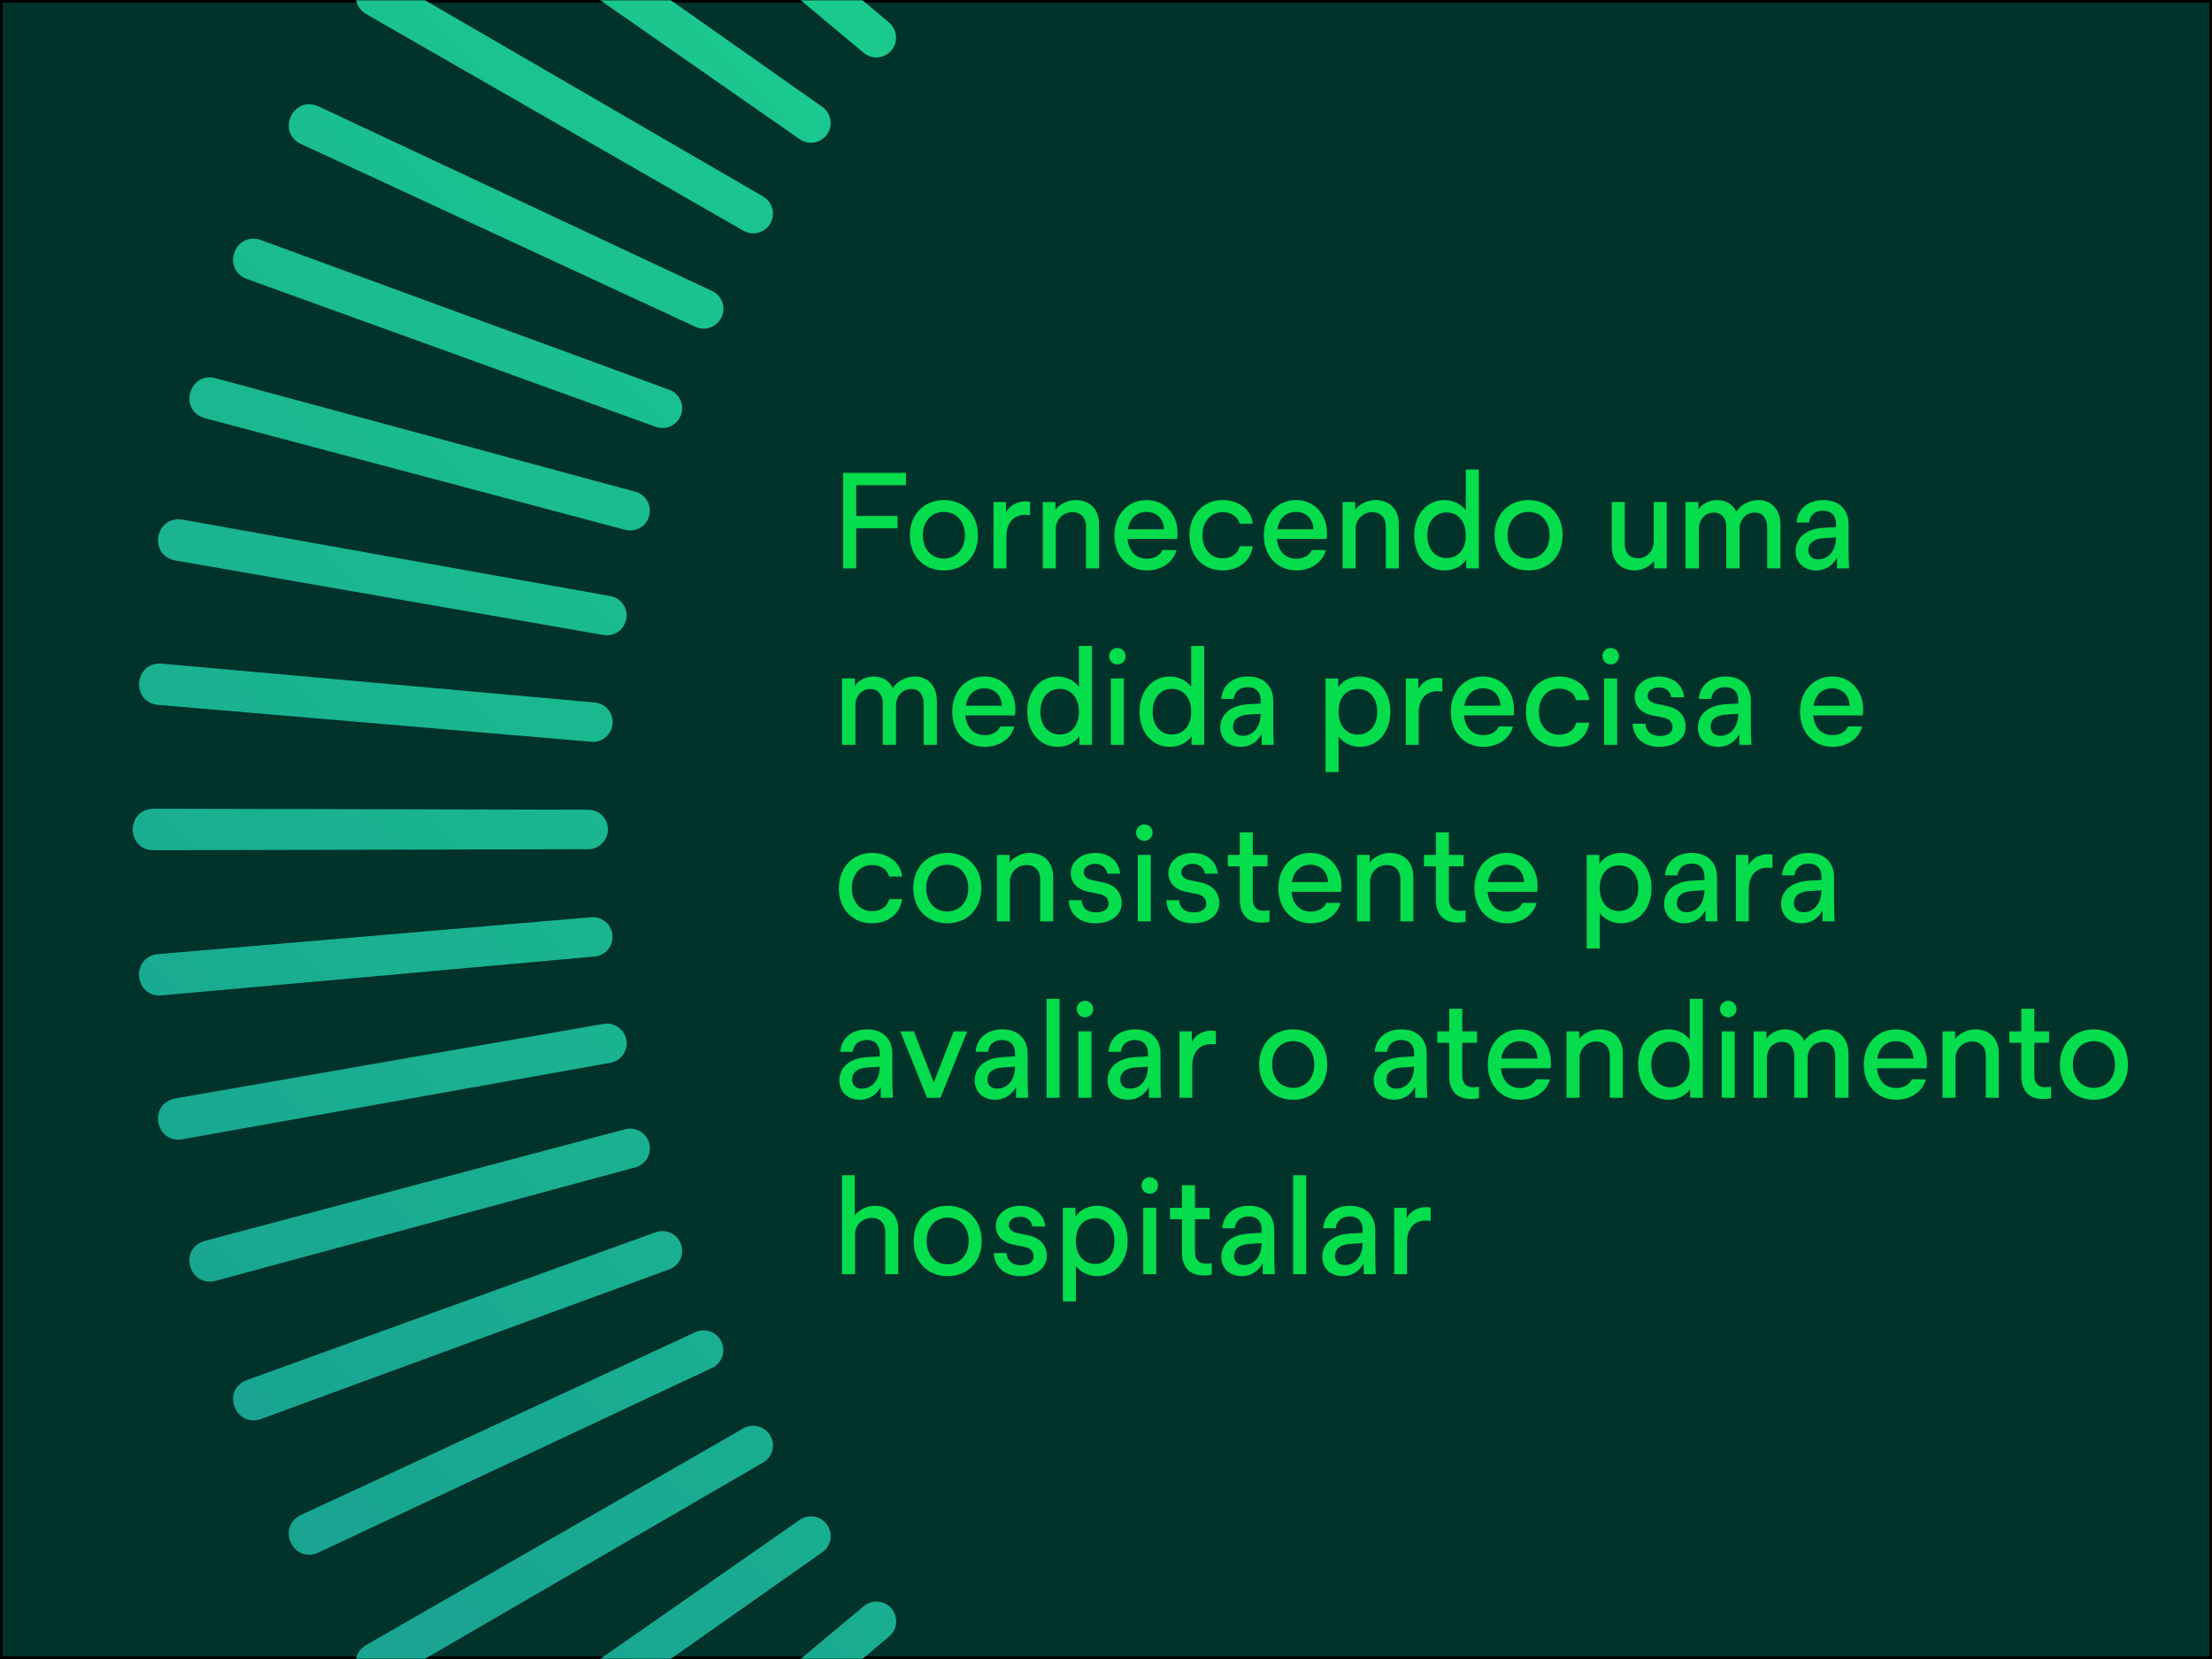<svg width="840" height="630" viewBox="0 0 840 630" fill="none" xmlns="http://www.w3.org/2000/svg">
<rect x="0.5" y="0.5" width="839" height="629" fill="#01332B" stroke="black"/>
<mask id="mask0_11012_19" style="mask-type:alpha" maskUnits="userSpaceOnUse" x="0" y="0" width="840" height="630">
<rect x="0.5" y="0.5" width="839" height="629" fill="#01332B" stroke="black"/>
</mask>
<g mask="url(#mask0_11012_19)">
<path d="M683.287 947.964L683.671 782.778C683.671 778.651 687.054 775.294 691.181 775.294C695.307 775.294 698.665 778.626 698.665 782.778L699.049 947.964C698.819 958.318 683.569 958.395 683.312 947.964H683.287ZM628.156 944.862C627.49 955.268 642.689 956.524 643.816 946.221L657.836 781.624C658.195 777.498 655.171 773.91 651.044 773.525C646.918 773.166 643.278 776.191 642.919 780.317L628.156 944.837V944.862ZM573.487 936.968C571.924 947.297 586.969 949.86 588.968 939.711L617.289 776.985C618.007 772.91 615.29 769.066 611.215 768.322C607.14 767.605 603.244 770.296 602.526 774.371L573.462 936.968H573.487ZM519.741 924.358C517.281 934.508 532.044 938.378 534.94 928.433L577.332 768.784C578.408 764.785 576.051 760.71 572.052 759.634C568.054 758.557 563.953 760.915 562.877 764.914L519.767 924.358H519.741ZM467.276 907.084C463.945 916.977 478.297 922.128 482.065 912.466L538.221 757.122C539.656 753.226 537.631 748.972 533.761 747.536C529.865 746.101 525.585 748.1 524.15 751.996L467.302 907.084H467.276ZM416.529 885.324C412.351 894.884 426.217 901.266 430.779 891.962L500.237 742.103C502.005 738.361 500.365 733.927 496.623 732.158C492.881 730.39 488.421 732.005 486.653 735.747L416.503 885.298L416.529 885.324ZM367.857 859.232C362.86 868.382 376.11 875.943 381.493 867.101L463.765 723.854C465.841 720.266 464.611 715.729 461.023 713.653C457.435 711.577 452.872 712.782 450.771 716.37L367.857 859.232ZM321.672 828.989C315.905 837.677 328.438 846.366 334.564 838.011L429.011 702.479C431.394 699.096 430.549 694.457 427.165 692.073C423.782 689.689 419.118 690.509 416.734 693.893L321.672 828.989ZM278.28 794.824C271.77 802.974 283.509 812.714 290.326 804.948L396.204 678.181C398.87 675.029 398.434 670.313 395.282 667.647C392.129 664.982 387.388 665.392 384.722 668.544L278.255 794.849L278.28 794.824ZM238.015 757.02C230.813 764.58 241.655 775.294 249.139 768.143L365.679 651.065C368.601 648.143 368.601 643.427 365.679 640.505C362.757 637.583 358.015 637.558 355.094 640.505L238.015 757.045V757.02ZM201.236 715.832C193.393 722.727 203.261 734.363 211.36 727.878L337.665 621.411C340.843 618.771 341.228 614.055 338.588 610.877C335.948 607.699 331.206 607.289 328.028 609.929L201.262 715.806L201.236 715.832ZM168.148 671.62C159.741 677.797 168.558 690.253 177.17 684.512L312.266 589.45C315.649 587.092 316.469 582.427 314.111 579.044C311.753 575.661 307.088 574.815 303.68 577.173L168.148 671.62ZM139.058 624.666C130.138 630.099 137.853 643.273 146.926 638.301L289.788 555.388C293.376 553.337 294.581 548.775 292.531 545.187C290.48 541.599 285.892 540.369 282.304 542.419L139.058 624.691V624.666ZM114.171 575.379C104.816 580.018 111.352 593.807 120.809 589.629L270.361 519.48C274.103 517.737 275.717 513.303 273.974 509.535C272.232 505.793 267.772 504.153 264.03 505.896L114.171 575.354V575.379ZM93.667 524.093C83.953 527.887 89.233 542.214 99.049 538.882L254.137 482.034C258.033 480.625 260.006 476.345 258.596 472.449C257.187 468.553 252.906 466.554 249.011 467.938L93.667 524.093ZM77.725 471.219C67.704 474.166 71.728 488.878 81.8 486.417L241.245 443.307C245.243 442.257 247.601 438.156 246.525 434.157C245.474 430.159 241.373 427.776 237.349 428.852L77.699 471.244L77.725 471.219ZM66.448 417.165C56.221 419.215 58.938 434.234 69.19 432.645L231.787 403.581C235.862 402.863 238.554 398.993 237.862 394.918C237.144 390.843 233.274 388.1 229.199 388.818L66.473 417.139L66.448 417.165ZM59.912 362.342C49.532 363.495 50.941 378.694 61.27 378.002L225.79 363.239C229.916 362.88 232.941 359.266 232.582 355.14C232.223 351.014 228.609 347.964 224.483 348.322L59.886 362.342H59.912ZM58.195 307.135C47.763 307.391 47.84 322.641 58.195 322.872L223.381 322.487C227.507 322.487 230.839 319.155 230.865 315.003C230.865 310.877 227.533 307.494 223.381 307.494L58.195 307.109V307.135ZM61.296 252.005C50.89 251.338 49.634 266.537 59.938 267.664L224.534 281.684C228.66 282.043 232.249 279.019 232.633 274.892C232.992 270.766 229.968 267.126 225.841 266.767L61.322 252.005H61.296ZM69.19 197.336C58.861 195.772 56.298 210.817 66.448 212.816L229.173 241.137C233.248 241.855 237.093 239.138 237.836 235.063C238.554 230.988 235.862 227.092 231.787 226.374L69.19 197.31V197.336ZM81.8 143.589C71.651 141.129 67.78 155.892 77.725 158.788L237.375 201.18C241.373 202.257 245.448 199.899 246.525 195.9C247.601 191.902 245.243 187.801 241.245 186.725L81.8 143.615V143.589ZM99.049 91.124C89.156 87.793 84.004 102.145 93.667 105.913L249.011 162.069C252.906 163.504 257.161 161.479 258.596 157.609C260.032 153.713 258.033 149.433 254.137 147.998L99.049 91.15V91.124ZM120.835 40.377C111.275 36.199 104.893 50.065 114.197 54.627L264.056 124.085C267.798 125.853 272.232 124.213 274 120.471C275.769 116.729 274.154 112.269 270.412 110.501L120.86 40.351L120.835 40.377ZM146.926 -8.295C137.776 -13.293 130.215 -0.042 139.058 5.341L282.304 87.613C285.892 89.689 290.429 88.459 292.505 84.871C294.581 81.283 293.376 76.72 289.788 74.619L146.926 -8.295ZM177.17 -54.48C168.481 -60.247 159.792 -47.714 168.148 -41.588L303.68 52.859C307.063 55.242 311.702 54.397 314.085 51.014C316.469 47.63 315.649 42.966 312.266 40.582L177.17 -54.48ZM211.335 -97.872C203.184 -104.382 193.445 -92.643 201.211 -85.826L327.977 20.052C331.13 22.718 335.845 22.282 338.511 19.13C341.177 15.977 340.766 11.236 337.614 8.57L211.309 -97.897L211.335 -97.872ZM249.139 -138.137C241.578 -145.339 230.865 -134.497 238.015 -127.013L355.094 -10.473C358.015 -7.551 362.731 -7.551 365.653 -10.473C368.575 -13.395 368.601 -18.137 365.653 -21.058L249.113 -138.137H249.139ZM290.326 -174.916C283.432 -182.759 271.796 -172.891 278.28 -164.792L384.748 -38.487C387.388 -35.309 392.103 -34.924 395.282 -37.564C398.46 -40.204 398.87 -44.946 396.23 -48.124L290.352 -174.89L290.326 -174.916ZM334.538 -208.004C328.361 -216.411 315.905 -207.594 321.646 -198.982L416.708 -63.886C419.066 -60.503 423.731 -59.683 427.114 -62.041C430.497 -64.399 431.343 -69.064 428.985 -72.472L334.538 -208.004ZM381.493 -237.094C376.059 -246.014 362.885 -238.299 367.857 -229.226L450.771 -86.364C452.821 -82.776 457.383 -81.571 460.971 -83.621C464.56 -85.672 465.79 -90.26 463.74 -93.848L381.467 -237.094H381.493ZM430.779 -261.981C426.14 -271.336 412.351 -264.8 416.529 -255.343L486.678 -105.791C488.421 -102.049 492.855 -100.435 496.623 -102.178C500.365 -103.92 502.005 -108.38 500.262 -112.122L430.805 -261.981H430.779ZM482.065 -282.485C478.272 -292.199 463.945 -286.919 467.276 -277.103L524.124 -122.015C525.534 -118.119 529.814 -116.146 533.71 -117.556C537.605 -118.965 539.605 -123.245 538.221 -127.141L482.065 -282.485ZM534.94 -298.427C531.992 -308.448 517.281 -304.424 519.741 -294.352L562.851 -134.907C563.902 -130.909 568.003 -128.551 572.001 -129.627C575.999 -130.678 578.383 -134.779 577.306 -138.803L534.914 -298.453L534.94 -298.427ZM588.994 -309.704C586.943 -319.931 571.924 -317.214 573.513 -306.962L602.578 -144.365C603.295 -140.289 607.165 -137.598 611.241 -138.29C615.316 -139.008 618.058 -142.878 617.341 -146.953L589.019 -309.679L588.994 -309.704ZM643.816 -316.24C642.663 -326.62 627.464 -325.21 628.156 -314.882L642.919 -150.362C643.278 -146.236 646.892 -143.211 651.018 -143.57C655.145 -143.929 658.195 -147.543 657.836 -151.669L643.816 -316.266V-316.24ZM699.024 -317.957C698.767 -328.389 683.517 -328.312 683.287 -317.957L683.671 -152.771C683.671 -148.645 687.003 -145.313 691.155 -145.287C695.282 -145.287 698.665 -148.619 698.665 -152.771L699.049 -317.957H699.024ZM754.154 -314.856C754.82 -325.262 739.622 -326.518 738.494 -316.214L724.474 -151.618C724.115 -147.492 727.14 -143.903 731.266 -143.519C735.393 -143.16 739.032 -146.184 739.391 -150.311L754.154 -314.83V-314.856ZM808.823 -306.962C810.386 -317.291 795.341 -319.854 793.342 -309.704L765.021 -146.979C764.303 -142.904 767.02 -139.059 771.095 -138.316C775.171 -137.598 779.066 -140.289 779.784 -144.365L808.849 -306.962H808.823ZM862.569 -294.352C865.03 -304.501 850.267 -308.372 847.371 -298.427L804.978 -138.777C803.902 -134.779 806.26 -130.704 810.258 -129.627C814.256 -128.551 818.357 -130.909 819.434 -134.907L862.543 -294.352H862.569ZM915.034 -277.103C918.366 -286.996 904.013 -292.148 900.245 -282.485L844.09 -127.141C842.655 -123.245 844.679 -118.991 848.549 -117.556C852.445 -116.12 856.725 -118.119 858.161 -122.015L915.008 -277.103H915.034ZM965.781 -255.317C969.959 -264.877 956.093 -271.259 951.531 -261.955L882.074 -112.096C880.305 -108.354 881.945 -103.92 885.687 -102.152C889.429 -100.383 893.889 -101.998 895.658 -105.74L965.807 -255.292L965.781 -255.317ZM1014.45 -229.226C1019.45 -238.376 1006.2 -245.937 1000.82 -237.094L918.545 -93.848C916.469 -90.26 917.699 -85.723 921.288 -83.647C924.876 -81.571 929.438 -82.776 931.54 -86.364L1014.45 -229.226ZM1060.64 -198.982C1066.41 -207.671 1053.87 -216.36 1047.75 -208.004L953.3 -72.472C950.916 -69.089 951.762 -64.45 955.145 -62.066C958.528 -59.683 963.193 -60.503 965.576 -63.886L1060.64 -198.982ZM1104.03 -164.817C1110.54 -172.968 1098.8 -182.707 1091.98 -174.941L986.106 -48.175C983.441 -45.023 983.876 -40.306 987.029 -37.641C990.181 -34.975 994.923 -35.386 997.588 -38.538L1104.06 -164.843L1104.03 -164.817ZM1144.29 -127.013C1151.5 -134.574 1140.66 -145.287 1133.17 -138.137L1016.63 -21.058C1013.71 -18.137 1013.71 -13.421 1016.63 -10.499C1019.55 -7.577 1024.29 -7.551 1027.22 -10.499L1144.29 -127.039V-127.013ZM1181.07 -85.826C1188.92 -92.72 1179.05 -104.356 1170.95 -97.872L1044.65 8.596C1041.47 11.236 1041.08 15.951 1043.72 19.13C1046.36 22.308 1051.1 22.718 1054.28 20.078L1181.05 -85.8L1181.07 -85.826ZM1214.16 -41.614C1222.57 -47.791 1213.75 -60.247 1205.14 -54.506L1070.04 40.556C1066.66 42.914 1065.84 47.579 1068.2 50.962C1070.56 54.345 1075.22 55.191 1078.63 52.833L1214.16 -41.614ZM1243.25 5.341C1252.17 -0.093 1244.46 -13.267 1235.38 -8.295L1092.52 74.619C1088.93 76.669 1087.73 81.231 1089.78 84.82C1091.83 88.408 1096.42 89.638 1100.01 87.588L1243.25 5.315V5.341ZM1268.14 54.627C1277.49 49.988 1270.96 36.199 1261.5 40.377L1111.95 110.526C1108.21 112.269 1106.59 116.703 1108.34 120.471C1110.08 124.213 1114.54 125.853 1118.28 124.11L1268.14 54.653V54.627ZM1288.62 105.913C1298.33 102.12 1293.05 87.793 1283.24 91.124L1128.15 147.972C1124.25 149.382 1122.28 153.662 1123.69 157.558C1125.1 161.453 1129.38 163.453 1133.27 162.069L1288.62 105.913ZM1304.59 158.788C1314.61 155.84 1310.58 141.129 1300.51 143.589L1141.07 186.699C1137.07 187.75 1134.71 191.851 1135.79 195.849C1136.84 199.847 1140.94 202.231 1144.96 201.154L1304.61 158.762L1304.59 158.788ZM1315.86 212.842C1326.09 210.791 1323.37 195.772 1313.12 197.361L1150.52 226.426C1146.45 227.143 1143.76 231.014 1144.45 235.089C1145.17 239.164 1149.04 241.906 1153.11 241.189L1315.84 212.867L1315.86 212.842ZM1322.4 267.664C1332.78 266.511 1331.37 251.313 1321.04 252.005L1156.52 266.767C1152.39 267.126 1149.37 270.74 1149.73 274.867C1150.09 278.993 1153.7 282.043 1157.83 281.684L1322.42 267.664H1322.4ZM1324.12 322.872C1334.55 322.615 1334.47 307.365 1324.12 307.135L1158.93 307.519C1154.8 307.519 1151.47 310.851 1151.45 315.003C1151.45 319.13 1154.78 322.513 1158.93 322.513L1324.12 322.897V322.872ZM1321.01 378.002C1331.42 378.668 1332.68 363.47 1322.37 362.342L1157.78 348.322C1153.65 347.964 1150.06 350.988 1149.68 355.114C1149.32 359.241 1152.34 362.88 1156.47 363.239L1320.99 378.002H1321.01ZM1313.12 432.671C1323.45 434.234 1326.01 419.189 1315.86 417.19L1153.14 388.869C1149.06 388.151 1145.22 390.868 1144.47 394.943C1143.76 399.019 1146.45 402.914 1150.52 403.632L1313.12 432.697V432.671ZM1300.51 486.417C1310.66 488.878 1314.53 474.115 1304.59 471.219L1144.94 428.826C1140.94 427.75 1136.86 430.108 1135.79 434.106C1134.71 438.104 1137.07 442.205 1141.07 443.282L1300.51 486.392V486.417ZM1283.24 538.882C1293.13 542.214 1298.28 527.861 1288.62 524.093L1133.27 467.938C1129.38 466.503 1125.12 468.527 1123.69 472.398C1122.25 476.293 1124.25 480.574 1128.15 482.009L1283.24 538.856V538.882ZM1261.48 589.629C1271.04 593.807 1277.42 579.941 1268.11 575.379L1118.25 505.922C1114.51 504.153 1110.08 505.793 1108.31 509.535C1106.54 513.277 1108.16 517.737 1111.9 519.506L1261.45 589.655L1261.48 589.629ZM1235.38 638.301C1244.53 643.299 1252.1 630.048 1243.25 624.666L1100.01 542.393C1096.42 540.317 1091.88 541.547 1089.81 545.136C1087.73 548.724 1088.93 553.286 1092.52 555.388L1235.38 638.301ZM1205.14 684.486C1213.83 690.253 1222.52 677.72 1214.16 671.594L1078.63 577.148C1075.25 574.764 1070.61 575.61 1068.22 578.993C1065.84 582.376 1066.66 587.041 1070.04 589.424L1205.14 684.486ZM1170.98 727.878C1179.13 734.388 1188.87 722.65 1181.1 715.832L1054.33 609.954C1051.18 607.289 1046.46 607.724 1043.8 610.877C1041.13 614.029 1041.54 618.771 1044.7 621.436L1171 727.904L1170.98 727.878ZM1133.17 768.143C1140.73 775.345 1151.45 764.504 1144.29 757.02L1027.22 640.48C1024.29 637.558 1019.58 637.558 1016.66 640.48C1013.74 643.401 1013.71 648.143 1016.66 651.065L1133.2 768.143H1133.17ZM1091.98 804.922C1098.88 812.765 1110.51 802.897 1104.03 794.798L997.563 668.493C994.923 665.315 990.207 664.931 987.029 667.571C983.851 670.21 983.441 674.952 986.081 678.13L1091.96 804.897L1091.98 804.922ZM1047.77 838.011C1053.95 846.417 1066.41 837.6 1060.66 828.989L965.602 693.893C963.244 690.509 958.579 689.689 955.196 692.047C951.813 694.405 950.967 699.07 953.325 702.479L1047.77 838.011ZM1000.82 867.101C1006.25 876.02 1019.43 868.305 1014.45 859.232L931.54 716.37C929.489 712.782 924.927 711.577 921.339 713.628C917.751 715.678 916.52 720.266 918.571 723.854L1000.84 867.101H1000.82ZM951.531 891.988C956.17 901.343 969.959 894.807 965.781 885.349L895.632 735.798C893.889 732.056 889.455 730.441 885.687 732.184C881.945 733.927 880.305 738.386 882.048 742.128L951.505 891.988H951.531ZM900.245 912.466C904.039 922.18 918.366 916.9 915.034 907.084L858.186 751.996C856.777 748.1 852.496 746.127 848.601 747.536C844.705 748.946 842.706 753.226 844.09 757.122L900.245 912.466ZM847.371 928.433C850.318 938.455 865.03 934.431 862.569 924.358L819.459 764.914C818.409 760.915 814.308 758.557 810.309 759.634C806.311 760.685 803.928 764.785 805.004 768.809L847.396 928.459L847.371 928.433ZM793.317 939.711C795.367 949.937 810.386 947.22 808.797 936.968L779.733 774.371C779.015 770.296 775.145 767.605 771.07 768.297C766.995 769.014 764.252 772.885 764.97 776.96L793.291 939.685L793.317 939.711ZM738.494 946.246C739.647 956.627 754.846 955.217 754.154 944.888L739.391 780.369C739.032 776.242 735.418 773.218 731.292 773.577C727.165 773.935 724.115 777.549 724.474 781.676L738.494 946.272V946.246Z" fill="url(#paint0_linear_11012_19)"/>
</g>
<path d="M529.426 483.856V458.656H534.164V462.638C535.373 460.168 538.246 458.404 541.421 458.404C541.976 458.404 542.53 458.454 543.286 458.555V463.595C542.631 463.545 542.026 463.494 541.421 463.494C536.885 463.494 534.315 466.72 534.315 471.81V483.856H529.426Z" fill="#05DD4D"/>
<path d="M509.897 484.612C505.26 484.612 502.135 481.638 502.135 477.254C502.135 472.415 505.966 468.786 512.77 468.434L517.457 468.182V466.871C517.457 463.847 515.693 461.932 512.518 461.932C509.494 461.932 507.478 463.746 507.226 466.418H502.488C502.891 461.226 506.823 457.9 512.669 457.9C518.566 457.9 522.245 461.478 522.245 467.123V476.397C522.245 478.413 522.295 480.479 522.447 483.856H517.86V479.774C516.046 482.949 513.324 484.612 509.897 484.612ZM506.974 476.951C506.974 478.967 508.335 480.429 510.653 480.429C514.685 480.429 517.457 476.951 517.457 472.062L512.82 472.365C508.889 472.566 506.974 474.381 506.974 476.951Z" fill="#05DD4D"/>
<path d="M491.085 483.856V446.308H496.024V483.856H491.085Z" fill="#05DD4D"/>
<path d="M471.556 484.612C466.919 484.612 463.794 481.638 463.794 477.254C463.794 472.415 467.624 468.786 474.428 468.434L479.116 468.182V466.871C479.116 463.847 477.352 461.932 474.176 461.932C471.152 461.932 469.136 463.746 468.884 466.418H464.147C464.55 461.226 468.481 457.9 474.328 457.9C480.224 457.9 483.904 461.478 483.904 467.123V476.397C483.904 478.413 483.954 480.479 484.105 483.856H479.519V479.774C477.704 482.949 474.983 484.612 471.556 484.612ZM468.632 476.951C468.632 478.967 469.993 480.429 472.312 480.429C476.344 480.429 479.116 476.951 479.116 472.062L474.479 472.365C470.548 472.566 468.632 474.381 468.632 476.951Z" fill="#05DD4D"/>
<path d="M457.172 484.36C451.829 484.36 448.856 481.286 448.856 475.691V462.99H444.32V458.656H448.856V450.088H453.795V458.656H459.389V462.99H453.795V475.54C453.795 478.362 455.256 479.874 457.928 479.874C458.684 479.874 459.44 479.824 460.145 479.673V484.007C459.238 484.259 458.18 484.36 457.172 484.36Z" fill="#05DD4D"/>
<path d="M434.139 483.856V458.656H439.078V483.856H434.139ZM433.484 450.189C433.484 448.475 434.895 447.064 436.608 447.064C438.372 447.064 439.784 448.475 439.784 450.189C439.784 451.902 438.372 453.314 436.608 453.314C434.895 453.314 433.484 451.902 433.484 450.189Z" fill="#05DD4D"/>
<path d="M403.623 494.188V458.656H408.411V462.033C410.125 459.462 413.199 457.9 416.626 457.9C423.279 457.9 428.218 463.343 428.218 471.256C428.218 479.169 423.279 484.612 416.626 484.612C413.401 484.612 410.377 483.15 408.562 480.731V494.188H403.623ZM408.562 471.256C408.562 476.598 411.536 479.975 415.921 479.975C420.104 479.975 423.229 476.649 423.229 471.256C423.229 465.914 420.154 462.638 415.921 462.638C411.486 462.638 408.562 465.863 408.562 471.256Z" fill="#05DD4D"/>
<path d="M387.591 484.612C381.543 484.612 377.612 481.185 377.41 475.842H382.249C382.4 478.614 384.315 480.479 387.793 480.479C390.514 480.479 392.53 479.37 392.53 477.153C392.53 475.338 391.522 474.028 389.154 473.524L384.668 472.617C380.485 471.71 378.166 468.988 378.166 465.561C378.166 461.075 382.249 457.9 387.44 457.9C392.682 457.9 396.562 461.126 396.915 465.762H392.026C391.724 463.595 389.96 462.033 387.39 462.033C385.071 462.033 383.106 463.293 383.106 465.208C383.106 466.67 384.164 467.778 386.331 468.232L390.766 469.19C395.252 470.147 397.52 473.222 397.52 476.951C397.52 481.638 393.236 484.612 387.591 484.612Z" fill="#05DD4D"/>
<path d="M359.846 484.612C352.286 484.612 346.944 479.219 346.944 471.256C346.944 463.343 352.337 457.9 359.846 457.9C367.457 457.9 372.799 463.293 372.799 471.256C372.799 479.219 367.457 484.612 359.846 484.612ZM351.883 471.256C351.883 476.598 355.21 480.126 359.846 480.126C364.483 480.126 367.86 476.548 367.86 471.256C367.86 465.914 364.534 462.386 359.846 462.386C355.21 462.386 351.883 465.914 351.883 471.256Z" fill="#05DD4D"/>
<path d="M319.754 483.856V446.308H324.593V461.529C326.105 459.462 329.179 457.9 332.153 457.9C337.646 457.9 341.124 461.428 341.124 467.022V483.856H336.185V467.93C336.185 464.603 334.169 462.486 331.044 462.486C327.516 462.486 324.694 465.258 324.694 468.786V483.856H319.754Z" fill="#05DD4D"/>
<path d="M795.137 417.612C787.577 417.612 782.235 412.219 782.235 404.256C782.235 396.343 787.627 390.9 795.137 390.9C802.747 390.9 808.09 396.293 808.09 404.256C808.09 412.219 802.747 417.612 795.137 417.612ZM787.174 404.256C787.174 409.598 790.5 413.126 795.137 413.126C799.774 413.126 803.151 409.548 803.151 404.256C803.151 398.914 799.824 395.386 795.137 395.386C790.5 395.386 787.174 398.914 787.174 404.256Z" fill="#05DD4D"/>
<path d="M775.912 417.36C770.57 417.36 767.596 414.286 767.596 408.691V395.99H763.06V391.656H767.596V383.088H772.535V391.656H778.13V395.99H772.535V408.54C772.535 411.362 773.997 412.874 776.668 412.874C777.424 412.874 778.18 412.824 778.886 412.673V417.007C777.979 417.259 776.92 417.36 775.912 417.36Z" fill="#05DD4D"/>
<path d="M737.671 416.856V391.656H742.459V394.579C743.971 392.513 747.045 390.9 750.069 390.9C755.563 390.9 759.04 394.428 759.04 400.022V416.856H754.101V400.93C754.101 397.603 752.085 395.486 748.96 395.486C745.432 395.486 742.61 398.258 742.61 401.786V416.856H737.671Z" fill="#05DD4D"/>
<path d="M720.165 417.612C712.857 417.612 707.767 412.068 707.767 404.256C707.767 396.444 712.907 390.9 720.014 390.9C727.473 390.9 732.715 397.2 731.606 405.667H712.756C713.21 410.254 715.831 413.177 720.115 413.177C722.836 413.177 725.104 411.967 726.011 409.85L731.354 409.901C730.094 414.638 725.507 417.612 720.165 417.612ZM712.907 401.988H726.616C726.465 397.956 723.794 395.386 719.963 395.386C716.183 395.386 713.563 397.855 712.907 401.988Z" fill="#05DD4D"/>
<path d="M665.91 416.856V391.656H670.799V394.428C672.26 392.311 674.982 390.9 677.855 390.9C681.282 390.9 683.903 392.513 685.213 395.285C686.675 392.815 690.203 390.9 693.479 390.9C698.67 390.9 701.946 394.579 701.946 400.274V416.856H696.906V401.081C696.906 397.754 695.091 395.638 692.319 395.638C688.892 395.638 686.423 398.258 686.423 401.887V416.856H681.383V401.081C681.383 397.754 679.568 395.638 676.695 395.638C673.369 395.638 671 398.208 671 401.887V416.856H665.91Z" fill="#05DD4D"/>
<path d="M653.802 416.856V391.656H658.741V416.856H653.802ZM653.147 383.189C653.147 381.475 654.558 380.064 656.272 380.064C658.036 380.064 659.447 381.475 659.447 383.189C659.447 384.902 658.036 386.314 656.272 386.314C654.558 386.314 653.147 384.902 653.147 383.189Z" fill="#05DD4D"/>
<path d="M633.618 417.612C626.966 417.612 622.077 412.169 622.077 404.256C622.077 396.343 626.966 390.9 633.618 390.9C636.844 390.9 639.868 392.362 641.682 394.831V379.308H646.622V416.856H641.834V413.58C640.12 416.1 637.046 417.612 633.618 417.612ZM627.066 404.256C627.066 409.649 630.09 412.925 634.374 412.925C638.759 412.925 641.682 409.649 641.682 404.256C641.682 398.964 638.709 395.587 634.374 395.587C630.141 395.587 627.066 398.914 627.066 404.256Z" fill="#05DD4D"/>
<path d="M594.887 416.856V391.656H599.675V394.579C601.187 392.513 604.262 390.9 607.286 390.9C612.779 390.9 616.257 394.428 616.257 400.022V416.856H611.318V400.93C611.318 397.603 609.302 395.486 606.177 395.486C602.649 395.486 599.826 398.258 599.826 401.786V416.856H594.887Z" fill="#05DD4D"/>
<path d="M577.381 417.612C570.073 417.612 564.983 412.068 564.983 404.256C564.983 396.444 570.124 390.9 577.23 390.9C584.69 390.9 589.931 397.2 588.822 405.667H569.973C570.426 410.254 573.047 413.177 577.331 413.177C580.053 413.177 582.321 411.967 583.228 409.85L588.57 409.901C587.31 414.638 582.724 417.612 577.381 417.612ZM570.124 401.988H583.833C583.681 397.956 581.01 395.386 577.18 395.386C573.4 395.386 570.779 397.855 570.124 401.988Z" fill="#05DD4D"/>
<path d="M558.661 417.36C553.318 417.36 550.345 414.286 550.345 408.691V395.99H545.809V391.656H550.345V383.088H555.284V391.656H560.878V395.99H555.284V408.54C555.284 411.362 556.745 412.874 559.417 412.874C560.173 412.874 560.929 412.824 561.634 412.673V417.007C560.727 417.259 559.669 417.36 558.661 417.36Z" fill="#05DD4D"/>
<path d="M529.437 417.612C524.8 417.612 521.675 414.638 521.675 410.254C521.675 405.415 525.506 401.786 532.31 401.434L536.997 401.182V399.871C536.997 396.847 535.233 394.932 532.058 394.932C529.034 394.932 527.018 396.746 526.766 399.418H522.028C522.431 394.226 526.362 390.9 532.209 390.9C538.106 390.9 541.785 394.478 541.785 400.123V409.397C541.785 411.413 541.835 413.479 541.986 416.856H537.4V412.774C535.586 415.949 532.864 417.612 529.437 417.612ZM526.514 409.951C526.514 411.967 527.874 413.429 530.193 413.429C534.225 413.429 536.997 409.951 536.997 405.062L532.36 405.365C528.429 405.566 526.514 407.381 526.514 409.951Z" fill="#05DD4D"/>
<path d="M491.064 417.612C483.504 417.612 478.161 412.219 478.161 404.256C478.161 396.343 483.554 390.9 491.064 390.9C498.674 390.9 504.016 396.293 504.016 404.256C504.016 412.219 498.674 417.612 491.064 417.612ZM483.1 404.256C483.1 409.598 486.427 413.126 491.064 413.126C495.7 413.126 499.077 409.548 499.077 404.256C499.077 398.914 495.751 395.386 491.064 395.386C486.427 395.386 483.1 398.914 483.1 404.256Z" fill="#05DD4D"/>
<path d="M447.871 416.856V391.656H452.608V395.638C453.818 393.168 456.691 391.404 459.866 391.404C460.42 391.404 460.975 391.454 461.731 391.555V396.595C461.076 396.545 460.471 396.494 459.866 396.494C455.33 396.494 452.76 399.72 452.76 404.81V416.856H447.871Z" fill="#05DD4D"/>
<path d="M428.342 417.612C423.705 417.612 420.58 414.638 420.58 410.254C420.58 405.415 424.41 401.786 431.214 401.434L435.902 401.182V399.871C435.902 396.847 434.138 394.932 430.962 394.932C427.938 394.932 425.922 396.746 425.67 399.418H420.933C421.336 394.226 425.267 390.9 431.114 390.9C437.01 390.9 440.69 394.478 440.69 400.123V409.397C440.69 411.413 440.74 413.479 440.891 416.856H436.305V412.774C434.49 415.949 431.769 417.612 428.342 417.612ZM425.418 409.951C425.418 411.967 426.779 413.429 429.098 413.429C433.13 413.429 435.902 409.951 435.902 405.062L431.265 405.365C427.334 405.566 425.418 407.381 425.418 409.951Z" fill="#05DD4D"/>
<path d="M409.529 416.856V391.656H414.469V416.856H409.529ZM408.874 383.189C408.874 381.475 410.285 380.064 411.999 380.064C413.763 380.064 415.174 381.475 415.174 383.189C415.174 384.902 413.763 386.314 411.999 386.314C410.285 386.314 408.874 384.902 408.874 383.189Z" fill="#05DD4D"/>
<path d="M397.422 416.856V379.308H402.361V416.856H397.422Z" fill="#05DD4D"/>
<path d="M377.892 417.612C373.256 417.612 370.131 414.638 370.131 410.254C370.131 405.415 373.961 401.786 380.765 401.434L385.452 401.182V399.871C385.452 396.847 383.688 394.932 380.513 394.932C377.489 394.932 375.473 396.746 375.221 399.418H370.484C370.887 394.226 374.818 390.9 380.664 390.9C386.561 390.9 390.24 394.478 390.24 400.123V409.397C390.24 411.413 390.291 413.479 390.442 416.856H385.856V412.774C384.041 415.949 381.32 417.612 377.892 417.612ZM374.969 409.951C374.969 411.967 376.33 413.429 378.648 413.429C382.68 413.429 385.452 409.951 385.452 405.062L380.816 405.365C376.884 405.566 374.969 407.381 374.969 409.951Z" fill="#05DD4D"/>
<path d="M352.023 416.856L341.893 391.656H347.034L354.594 411.06L362.154 391.656H367.295L357.164 416.856H352.023Z" fill="#05DD4D"/>
<path d="M326.508 417.612C321.871 417.612 318.746 414.638 318.746 410.254C318.746 405.415 322.577 401.786 329.381 401.434L334.068 401.182V399.871C334.068 396.847 332.304 394.932 329.129 394.932C326.105 394.932 324.089 396.746 323.837 399.418H319.099C319.502 394.226 323.434 390.9 329.28 390.9C335.177 390.9 338.856 394.478 338.856 400.123V409.397C338.856 411.413 338.906 413.479 339.058 416.856H334.471V412.774C332.657 415.949 329.935 417.612 326.508 417.612ZM323.585 409.951C323.585 411.967 324.946 413.429 327.264 413.429C331.296 413.429 334.068 409.951 334.068 405.062L329.431 405.365C325.5 405.566 323.585 407.381 323.585 409.951Z" fill="#05DD4D"/>
<path d="M684.131 350.612C679.495 350.612 676.37 347.638 676.37 343.254C676.37 338.415 680.2 334.786 687.004 334.434L691.691 334.182V332.871C691.691 329.847 689.927 327.932 686.752 327.932C683.728 327.932 681.712 329.746 681.46 332.418H676.723C677.126 327.226 681.057 323.9 686.903 323.9C692.8 323.9 696.479 327.478 696.479 333.123V342.397C696.479 344.413 696.53 346.479 696.681 349.856H692.095V345.774C690.28 348.949 687.559 350.612 684.131 350.612ZM681.208 342.951C681.208 344.967 682.569 346.429 684.887 346.429C688.919 346.429 691.691 342.951 691.691 338.062L687.055 338.365C683.123 338.566 681.208 340.381 681.208 342.951Z" fill="#05DD4D"/>
<path d="M659.216 349.856V324.656H663.954V328.638C665.163 326.168 668.036 324.404 671.211 324.404C671.766 324.404 672.32 324.454 673.076 324.555V329.595C672.421 329.545 671.816 329.494 671.211 329.494C666.675 329.494 664.105 332.72 664.105 337.81V349.856H659.216Z" fill="#05DD4D"/>
<path d="M639.687 350.612C635.05 350.612 631.925 347.638 631.925 343.254C631.925 338.415 635.756 334.786 642.56 334.434L647.247 334.182V332.871C647.247 329.847 645.483 327.932 642.308 327.932C639.284 327.932 637.268 329.746 637.016 332.418H632.278C632.681 327.226 636.612 323.9 642.459 323.9C648.356 323.9 652.035 327.478 652.035 333.123V342.397C652.035 344.413 652.085 346.479 652.236 349.856H647.65V345.774C645.836 348.949 643.114 350.612 639.687 350.612ZM636.764 342.951C636.764 344.967 638.125 346.429 640.443 346.429C644.475 346.429 647.247 342.951 647.247 338.062L642.61 338.365C638.679 338.566 636.764 340.381 636.764 342.951Z" fill="#05DD4D"/>
<path d="M602.565 360.188V324.656H607.353V328.033C609.067 325.462 612.141 323.9 615.569 323.9C622.221 323.9 627.161 329.343 627.161 337.256C627.161 345.169 622.221 350.612 615.569 350.612C612.343 350.612 609.319 349.15 607.505 346.731V360.188H602.565ZM607.505 337.256C607.505 342.598 610.478 345.975 614.863 345.975C619.046 345.975 622.171 342.649 622.171 337.256C622.171 331.914 619.097 328.638 614.863 328.638C610.428 328.638 607.505 331.863 607.505 337.256Z" fill="#05DD4D"/>
<path d="M572.312 350.612C565.004 350.612 559.914 345.068 559.914 337.256C559.914 329.444 565.054 323.9 572.161 323.9C579.62 323.9 584.862 330.2 583.753 338.667H564.903C565.357 343.254 567.978 346.177 572.262 346.177C574.983 346.177 577.251 344.967 578.158 342.85L583.501 342.901C582.241 347.638 577.654 350.612 572.312 350.612ZM565.054 334.988H578.763C578.612 330.956 575.941 328.386 572.11 328.386C568.33 328.386 565.71 330.855 565.054 334.988Z" fill="#05DD4D"/>
<path d="M553.591 350.36C548.249 350.36 545.275 347.286 545.275 341.691V328.99H540.739V324.656H545.275V316.088H550.214V324.656H555.809V328.99H550.214V341.54C550.214 344.362 551.676 345.874 554.347 345.874C555.103 345.874 555.859 345.824 556.565 345.673V350.007C555.657 350.259 554.599 350.36 553.591 350.36Z" fill="#05DD4D"/>
<path d="M515.35 349.856V324.656H520.138V327.579C521.65 325.513 524.724 323.9 527.748 323.9C533.242 323.9 536.719 327.428 536.719 333.022V349.856H531.78V333.93C531.78 330.603 529.764 328.486 526.639 328.486C523.111 328.486 520.289 331.258 520.289 334.786V349.856H515.35Z" fill="#05DD4D"/>
<path d="M497.844 350.612C490.536 350.612 485.446 345.068 485.446 337.256C485.446 329.444 490.586 323.9 497.693 323.9C505.152 323.9 510.394 330.2 509.285 338.667H490.435C490.889 343.254 493.51 346.177 497.794 346.177C500.515 346.177 502.783 344.967 503.69 342.85L509.033 342.901C507.773 347.638 503.186 350.612 497.844 350.612ZM490.586 334.988H504.295C504.144 330.956 501.473 328.386 497.642 328.386C493.862 328.386 491.242 330.855 490.586 334.988Z" fill="#05DD4D"/>
<path d="M479.123 350.36C473.781 350.36 470.807 347.286 470.807 341.691V328.99H466.271V324.656H470.807V316.088H475.746V324.656H481.341V328.99H475.746V341.54C475.746 344.362 477.208 345.874 479.879 345.874C480.635 345.874 481.391 345.824 482.097 345.673V350.007C481.19 350.259 480.131 350.36 479.123 350.36Z" fill="#05DD4D"/>
<path d="M453.101 350.612C447.053 350.612 443.122 347.185 442.921 341.842H447.759C447.91 344.614 449.825 346.479 453.303 346.479C456.025 346.479 458.041 345.37 458.041 343.153C458.041 341.338 457.033 340.028 454.664 339.524L450.178 338.617C445.995 337.71 443.677 334.988 443.677 331.561C443.677 327.075 447.759 323.9 452.95 323.9C458.192 323.9 462.073 327.126 462.425 331.762H457.537C457.234 329.595 455.47 328.033 452.9 328.033C450.581 328.033 448.616 329.293 448.616 331.208C448.616 332.67 449.674 333.778 451.841 334.232L456.277 335.19C460.762 336.147 463.03 339.222 463.03 342.951C463.03 347.638 458.746 350.612 453.101 350.612Z" fill="#05DD4D"/>
<path d="M432.072 349.856V324.656H437.011V349.856H432.072ZM431.416 316.189C431.416 314.475 432.828 313.064 434.541 313.064C436.305 313.064 437.716 314.475 437.716 316.189C437.716 317.902 436.305 319.314 434.541 319.314C432.828 319.314 431.416 317.902 431.416 316.189Z" fill="#05DD4D"/>
<path d="M416.04 350.612C409.992 350.612 406.06 347.185 405.859 341.842H410.697C410.848 344.614 412.764 346.479 416.241 346.479C418.963 346.479 420.979 345.37 420.979 343.153C420.979 341.338 419.971 340.028 417.602 339.524L413.116 338.617C408.933 337.71 406.615 334.988 406.615 331.561C406.615 327.075 410.697 323.9 415.888 323.9C421.13 323.9 425.011 327.126 425.364 331.762H420.475C420.172 329.595 418.408 328.033 415.838 328.033C413.52 328.033 411.554 329.293 411.554 331.208C411.554 332.67 412.612 333.778 414.78 334.232L419.215 335.19C423.7 336.147 425.968 339.222 425.968 342.951C425.968 347.638 421.684 350.612 416.04 350.612Z" fill="#05DD4D"/>
<path d="M378.571 349.856V324.656H383.359V327.579C384.871 325.513 387.945 323.9 390.969 323.9C396.463 323.9 399.94 327.428 399.94 333.022V349.856H395.001V333.93C395.001 330.603 392.985 328.486 389.86 328.486C386.332 328.486 383.51 331.258 383.51 334.786V349.856H378.571Z" fill="#05DD4D"/>
<path d="M359.699 350.612C352.139 350.612 346.796 345.219 346.796 337.256C346.796 329.343 352.189 323.9 359.699 323.9C367.309 323.9 372.652 329.293 372.652 337.256C372.652 345.219 367.309 350.612 359.699 350.612ZM351.736 337.256C351.736 342.598 355.062 346.126 359.699 346.126C364.336 346.126 367.712 342.548 367.712 337.256C367.712 331.914 364.386 328.386 359.699 328.386C355.062 328.386 351.736 331.914 351.736 337.256Z" fill="#05DD4D"/>
<path d="M331.094 350.612C323.736 350.612 318.545 345.219 318.545 337.306C318.545 329.494 323.837 323.9 331.094 323.9C337.193 323.9 342.031 327.428 342.586 332.871H337.646C336.89 330.099 334.421 328.486 331.094 328.486C326.659 328.486 323.484 332.065 323.484 337.256C323.484 342.447 326.659 346.026 331.094 346.026C334.421 346.026 336.941 344.362 337.646 341.439H342.586C341.83 347.034 337.243 350.612 331.094 350.612Z" fill="#05DD4D"/>
<path d="M695.949 283.612C688.641 283.612 683.551 278.068 683.551 270.256C683.551 262.444 688.692 256.9 695.798 256.9C703.257 256.9 708.499 263.2 707.39 271.667H688.541C688.994 276.254 691.615 279.177 695.899 279.177C698.621 279.177 700.889 277.967 701.796 275.85L707.138 275.901C705.878 280.638 701.292 283.612 695.949 283.612ZM688.692 267.988H702.401C702.249 263.956 699.578 261.386 695.748 261.386C691.968 261.386 689.347 263.855 688.692 267.988Z" fill="#05DD4D"/>
<path d="M652.533 283.612C647.896 283.612 644.771 280.638 644.771 276.254C644.771 271.415 648.602 267.786 655.406 267.434L660.093 267.182V265.871C660.093 262.847 658.329 260.932 655.154 260.932C652.13 260.932 650.114 262.746 649.862 265.418H645.124C645.527 260.226 649.459 256.9 655.305 256.9C661.202 256.9 664.881 260.478 664.881 266.123V275.397C664.881 277.413 664.931 279.479 665.083 282.856H660.496V278.774C658.682 281.949 655.96 283.612 652.533 283.612ZM649.61 275.951C649.61 277.967 650.971 279.429 653.289 279.429C657.321 279.429 660.093 275.951 660.093 271.062L655.456 271.365C651.525 271.566 649.61 273.381 649.61 275.951Z" fill="#05DD4D"/>
<path d="M630.19 283.612C624.142 283.612 620.211 280.185 620.01 274.842H624.848C624.999 277.614 626.914 279.479 630.392 279.479C633.114 279.479 635.13 278.37 635.13 276.153C635.13 274.338 634.122 273.028 631.753 272.524L627.267 271.617C623.084 270.71 620.766 267.988 620.766 264.561C620.766 260.075 624.848 256.9 630.039 256.9C635.281 256.9 639.162 260.126 639.514 264.762H634.626C634.323 262.595 632.559 261.033 629.989 261.033C627.67 261.033 625.705 262.293 625.705 264.208C625.705 265.67 626.763 266.778 628.93 267.232L633.366 268.19C637.851 269.147 640.119 272.222 640.119 275.951C640.119 280.638 635.835 283.612 630.19 283.612Z" fill="#05DD4D"/>
<path d="M609.161 282.856V257.656H614.1V282.856H609.161ZM608.505 249.189C608.505 247.475 609.917 246.064 611.63 246.064C613.394 246.064 614.805 247.475 614.805 249.189C614.805 250.902 613.394 252.314 611.63 252.314C609.917 252.314 608.505 250.902 608.505 249.189Z" fill="#05DD4D"/>
<path d="M592.003 283.612C584.645 283.612 579.453 278.219 579.453 270.306C579.453 262.494 584.745 256.9 592.003 256.9C598.101 256.9 602.94 260.428 603.494 265.871H598.555C597.799 263.099 595.329 261.486 592.003 261.486C587.568 261.486 584.393 265.065 584.393 270.256C584.393 275.447 587.568 279.026 592.003 279.026C595.329 279.026 597.849 277.362 598.555 274.439H603.494C602.738 280.034 598.152 283.612 592.003 283.612Z" fill="#05DD4D"/>
<path d="M563.354 283.612C556.046 283.612 550.956 278.068 550.956 270.256C550.956 262.444 556.096 256.9 563.203 256.9C570.662 256.9 575.904 263.2 574.795 271.667H555.945C556.399 276.254 559.02 279.177 563.304 279.177C566.025 279.177 568.293 277.967 569.2 275.85L574.543 275.901C573.283 280.638 568.696 283.612 563.354 283.612ZM556.096 267.988H569.805C569.654 263.956 566.983 261.386 563.152 261.386C559.372 261.386 556.752 263.855 556.096 267.988Z" fill="#05DD4D"/>
<path d="M533.856 282.856V257.656H538.594V261.638C539.803 259.168 542.676 257.404 545.851 257.404C546.406 257.404 546.96 257.454 547.716 257.555V262.595C547.061 262.545 546.456 262.494 545.851 262.494C541.315 262.494 538.745 265.72 538.745 270.81V282.856H533.856Z" fill="#05DD4D"/>
<path d="M503.39 293.188V257.656H508.178V261.033C509.891 258.462 512.966 256.9 516.393 256.9C523.046 256.9 527.985 262.343 527.985 270.256C527.985 278.169 523.046 283.612 516.393 283.612C513.167 283.612 510.143 282.15 508.329 279.731V293.188H503.39ZM508.329 270.256C508.329 275.598 511.302 278.975 515.687 278.975C519.87 278.975 522.995 275.649 522.995 270.256C522.995 264.914 519.921 261.638 515.687 261.638C511.252 261.638 508.329 264.863 508.329 270.256Z" fill="#05DD4D"/>
<path d="M471.162 283.612C466.525 283.612 463.4 280.638 463.4 276.254C463.4 271.415 467.231 267.786 474.035 267.434L478.722 267.182V265.871C478.722 262.847 476.958 260.932 473.783 260.932C470.759 260.932 468.743 262.746 468.491 265.418H463.753C464.156 260.226 468.087 256.9 473.934 256.9C479.831 256.9 483.51 260.478 483.51 266.123V275.397C483.51 277.413 483.56 279.479 483.711 282.856H479.125V278.774C477.311 281.949 474.589 283.612 471.162 283.612ZM468.239 275.951C468.239 277.967 469.599 279.429 471.918 279.429C475.95 279.429 478.722 275.951 478.722 271.062L474.085 271.365C470.154 271.566 468.239 273.381 468.239 275.951Z" fill="#05DD4D"/>
<path d="M444.274 283.612C437.621 283.612 432.732 278.169 432.732 270.256C432.732 262.343 437.621 256.9 444.274 256.9C447.5 256.9 450.524 258.362 452.338 260.831V245.308H457.277V282.856H452.489V279.58C450.776 282.1 447.701 283.612 444.274 283.612ZM437.722 270.256C437.722 275.649 440.746 278.925 445.03 278.925C449.415 278.925 452.338 275.649 452.338 270.256C452.338 264.964 449.364 261.587 445.03 261.587C440.796 261.587 437.722 264.914 437.722 270.256Z" fill="#05DD4D"/>
<path d="M421.834 282.856V257.656H426.773V282.856H421.834ZM421.179 249.189C421.179 247.475 422.59 246.064 424.304 246.064C426.068 246.064 427.479 247.475 427.479 249.189C427.479 250.902 426.068 252.314 424.304 252.314C422.59 252.314 421.179 250.902 421.179 249.189Z" fill="#05DD4D"/>
<path d="M401.65 283.612C394.998 283.612 390.109 278.169 390.109 270.256C390.109 262.343 394.998 256.9 401.65 256.9C404.876 256.9 407.9 258.362 409.714 260.831V245.308H414.654V282.856H409.866V279.58C408.152 282.1 405.078 283.612 401.65 283.612ZM395.098 270.256C395.098 275.649 398.122 278.925 402.406 278.925C406.791 278.925 409.714 275.649 409.714 270.256C409.714 264.964 406.741 261.587 402.406 261.587C398.173 261.587 395.098 264.914 395.098 270.256Z" fill="#05DD4D"/>
<path d="M374.01 283.612C366.702 283.612 361.611 278.068 361.611 270.256C361.611 262.444 366.752 256.9 373.858 256.9C381.318 256.9 386.559 263.2 385.45 271.667H366.601C367.054 276.254 369.675 279.177 373.959 279.177C376.681 279.177 378.949 277.967 379.856 275.85L385.198 275.901C383.938 280.638 379.352 283.612 374.01 283.612ZM366.752 267.988H380.461C380.31 263.956 377.638 261.386 373.808 261.386C370.028 261.386 367.407 263.855 366.752 267.988Z" fill="#05DD4D"/>
<path d="M319.754 282.856V257.656H324.643V260.428C326.105 258.311 328.826 256.9 331.699 256.9C335.126 256.9 337.747 258.513 339.058 261.285C340.519 258.815 344.047 256.9 347.323 256.9C352.514 256.9 355.79 260.579 355.79 266.274V282.856H350.75V267.081C350.75 263.754 348.936 261.638 346.164 261.638C342.737 261.638 340.267 264.258 340.267 267.887V282.856H335.227V267.081C335.227 263.754 333.413 261.638 330.54 261.638C327.214 261.638 324.845 264.208 324.845 267.887V282.856H319.754Z" fill="#05DD4D"/>
<path d="M689.644 216.612C685.007 216.612 681.882 213.638 681.882 209.254C681.882 204.415 685.713 200.786 692.517 200.434L697.204 200.182V198.871C697.204 195.847 695.44 193.932 692.265 193.932C689.241 193.932 687.225 195.746 686.973 198.418H682.235C682.638 193.226 686.57 189.9 692.416 189.9C698.313 189.9 701.992 193.478 701.992 199.123V208.397C701.992 210.413 702.042 212.479 702.194 215.856H697.607V211.774C695.793 214.949 693.071 216.612 689.644 216.612ZM686.721 208.951C686.721 210.967 688.082 212.429 690.4 212.429C694.432 212.429 697.204 208.951 697.204 204.062L692.567 204.365C688.636 204.566 686.721 206.381 686.721 208.951Z" fill="#05DD4D"/>
<path d="M640.07 215.856V190.656H644.959V193.428C646.42 191.311 649.142 189.9 652.015 189.9C655.442 189.9 658.063 191.513 659.373 194.285C660.835 191.815 664.363 189.9 667.639 189.9C672.83 189.9 676.106 193.579 676.106 199.274V215.856H671.066V200.081C671.066 196.754 669.252 194.638 666.48 194.638C663.052 194.638 660.583 197.258 660.583 200.887V215.856H655.543V200.081C655.543 196.754 653.728 194.638 650.856 194.638C647.529 194.638 645.16 197.208 645.16 200.887V215.856H640.07Z" fill="#05DD4D"/>
<path d="M620.834 216.612C615.441 216.612 612.065 213.084 612.065 207.49V190.656H617.004V206.633C617.004 209.909 618.919 212.026 621.893 212.026C625.37 212.026 627.991 209.254 627.991 205.726V190.656H632.93V215.856H628.142V212.983C626.63 215.05 623.707 216.612 620.834 216.612Z" fill="#05DD4D"/>
<path d="M580.445 216.612C572.885 216.612 567.542 211.219 567.542 203.256C567.542 195.343 572.935 189.9 580.445 189.9C588.055 189.9 593.398 195.293 593.398 203.256C593.398 211.219 588.055 216.612 580.445 216.612ZM572.482 203.256C572.482 208.598 575.808 212.126 580.445 212.126C585.082 212.126 588.458 208.548 588.458 203.256C588.458 197.914 585.132 194.386 580.445 194.386C575.808 194.386 572.482 197.914 572.482 203.256Z" fill="#05DD4D"/>
<path d="M548.568 216.612C541.916 216.612 537.027 211.169 537.027 203.256C537.027 195.343 541.916 189.9 548.568 189.9C551.794 189.9 554.818 191.362 556.632 193.831V178.308H561.572V215.856H556.784V212.58C555.07 215.1 551.996 216.612 548.568 216.612ZM542.016 203.256C542.016 208.649 545.04 211.925 549.324 211.925C553.709 211.925 556.632 208.649 556.632 203.256C556.632 197.964 553.659 194.587 549.324 194.587C545.091 194.587 542.016 197.914 542.016 203.256Z" fill="#05DD4D"/>
<path d="M509.837 215.856V190.656H514.625V193.579C516.137 191.513 519.212 189.9 522.236 189.9C527.729 189.9 531.207 193.428 531.207 199.022V215.856H526.268V199.93C526.268 196.603 524.252 194.486 521.127 194.486C517.599 194.486 514.776 197.258 514.776 200.786V215.856H509.837Z" fill="#05DD4D"/>
<path d="M492.331 216.612C485.023 216.612 479.933 211.068 479.933 203.256C479.933 195.444 485.074 189.9 492.18 189.9C499.639 189.9 504.881 196.2 503.772 204.667H484.923C485.376 209.254 487.997 212.177 492.281 212.177C495.003 212.177 497.271 210.967 498.178 208.85L503.52 208.901C502.26 213.638 497.674 216.612 492.331 216.612ZM485.074 200.988H498.783C498.631 196.956 495.96 194.386 492.13 194.386C488.35 194.386 485.729 196.855 485.074 200.988Z" fill="#05DD4D"/>
<path d="M464.231 216.612C456.873 216.612 451.682 211.219 451.682 203.306C451.682 195.494 456.974 189.9 464.231 189.9C470.33 189.9 475.168 193.428 475.722 198.871H470.783C470.027 196.099 467.558 194.486 464.231 194.486C459.796 194.486 456.621 198.065 456.621 203.256C456.621 208.447 459.796 212.026 464.231 212.026C467.558 212.026 470.078 210.362 470.783 207.439H475.722C474.966 213.034 470.38 216.612 464.231 216.612Z" fill="#05DD4D"/>
<path d="M435.582 216.612C428.274 216.612 423.184 211.068 423.184 203.256C423.184 195.444 428.325 189.9 435.431 189.9C442.89 189.9 448.132 196.2 447.023 204.667H428.173C428.627 209.254 431.248 212.177 435.532 212.177C438.253 212.177 440.521 210.967 441.429 208.85L446.771 208.901C445.511 213.638 440.925 216.612 435.582 216.612ZM428.325 200.988H442.033C441.882 196.956 439.211 194.386 435.381 194.386C431.601 194.386 428.98 196.855 428.325 200.988Z" fill="#05DD4D"/>
<path d="M395.994 215.856V190.656H400.782V193.579C402.294 191.513 405.369 189.9 408.393 189.9C413.886 189.9 417.364 193.428 417.364 199.022V215.856H412.425V199.93C412.425 196.603 410.409 194.486 407.284 194.486C403.756 194.486 400.933 197.258 400.933 200.786V215.856H395.994Z" fill="#05DD4D"/>
<path d="M377.291 215.856V190.656H382.029V194.638C383.238 192.168 386.111 190.404 389.286 190.404C389.841 190.404 390.395 190.454 391.151 190.555V195.595C390.496 195.545 389.891 195.494 389.286 195.494C384.75 195.494 382.18 198.72 382.18 203.81V215.856H377.291Z" fill="#05DD4D"/>
<path d="M358.419 216.612C350.859 216.612 345.517 211.219 345.517 203.256C345.517 195.343 350.909 189.9 358.419 189.9C366.029 189.9 371.372 195.293 371.372 203.256C371.372 211.219 366.029 216.612 358.419 216.612ZM350.456 203.256C350.456 208.598 353.782 212.126 358.419 212.126C363.056 212.126 366.433 208.548 366.433 203.256C366.433 197.914 363.106 194.386 358.419 194.386C353.782 194.386 350.456 197.914 350.456 203.256Z" fill="#05DD4D"/>
<path d="M320.158 215.856V179.568H344.047V184.255H325.147V195.948H340.822V200.635H325.147V215.856H320.158Z" fill="#05DD4D"/>
<defs>
<linearGradient id="paint0_linear_11012_19" x1="1144.24" y1="-138.085" x2="238.067" y2="768.092" gradientUnits="userSpaceOnUse">
<stop offset="0.1" stop-color="#05DD4D"/>
<stop offset="0.55" stop-color="#1BC98F"/>
<stop offset="0.95" stop-color="#19A591"/>
</linearGradient>
</defs>
</svg>
